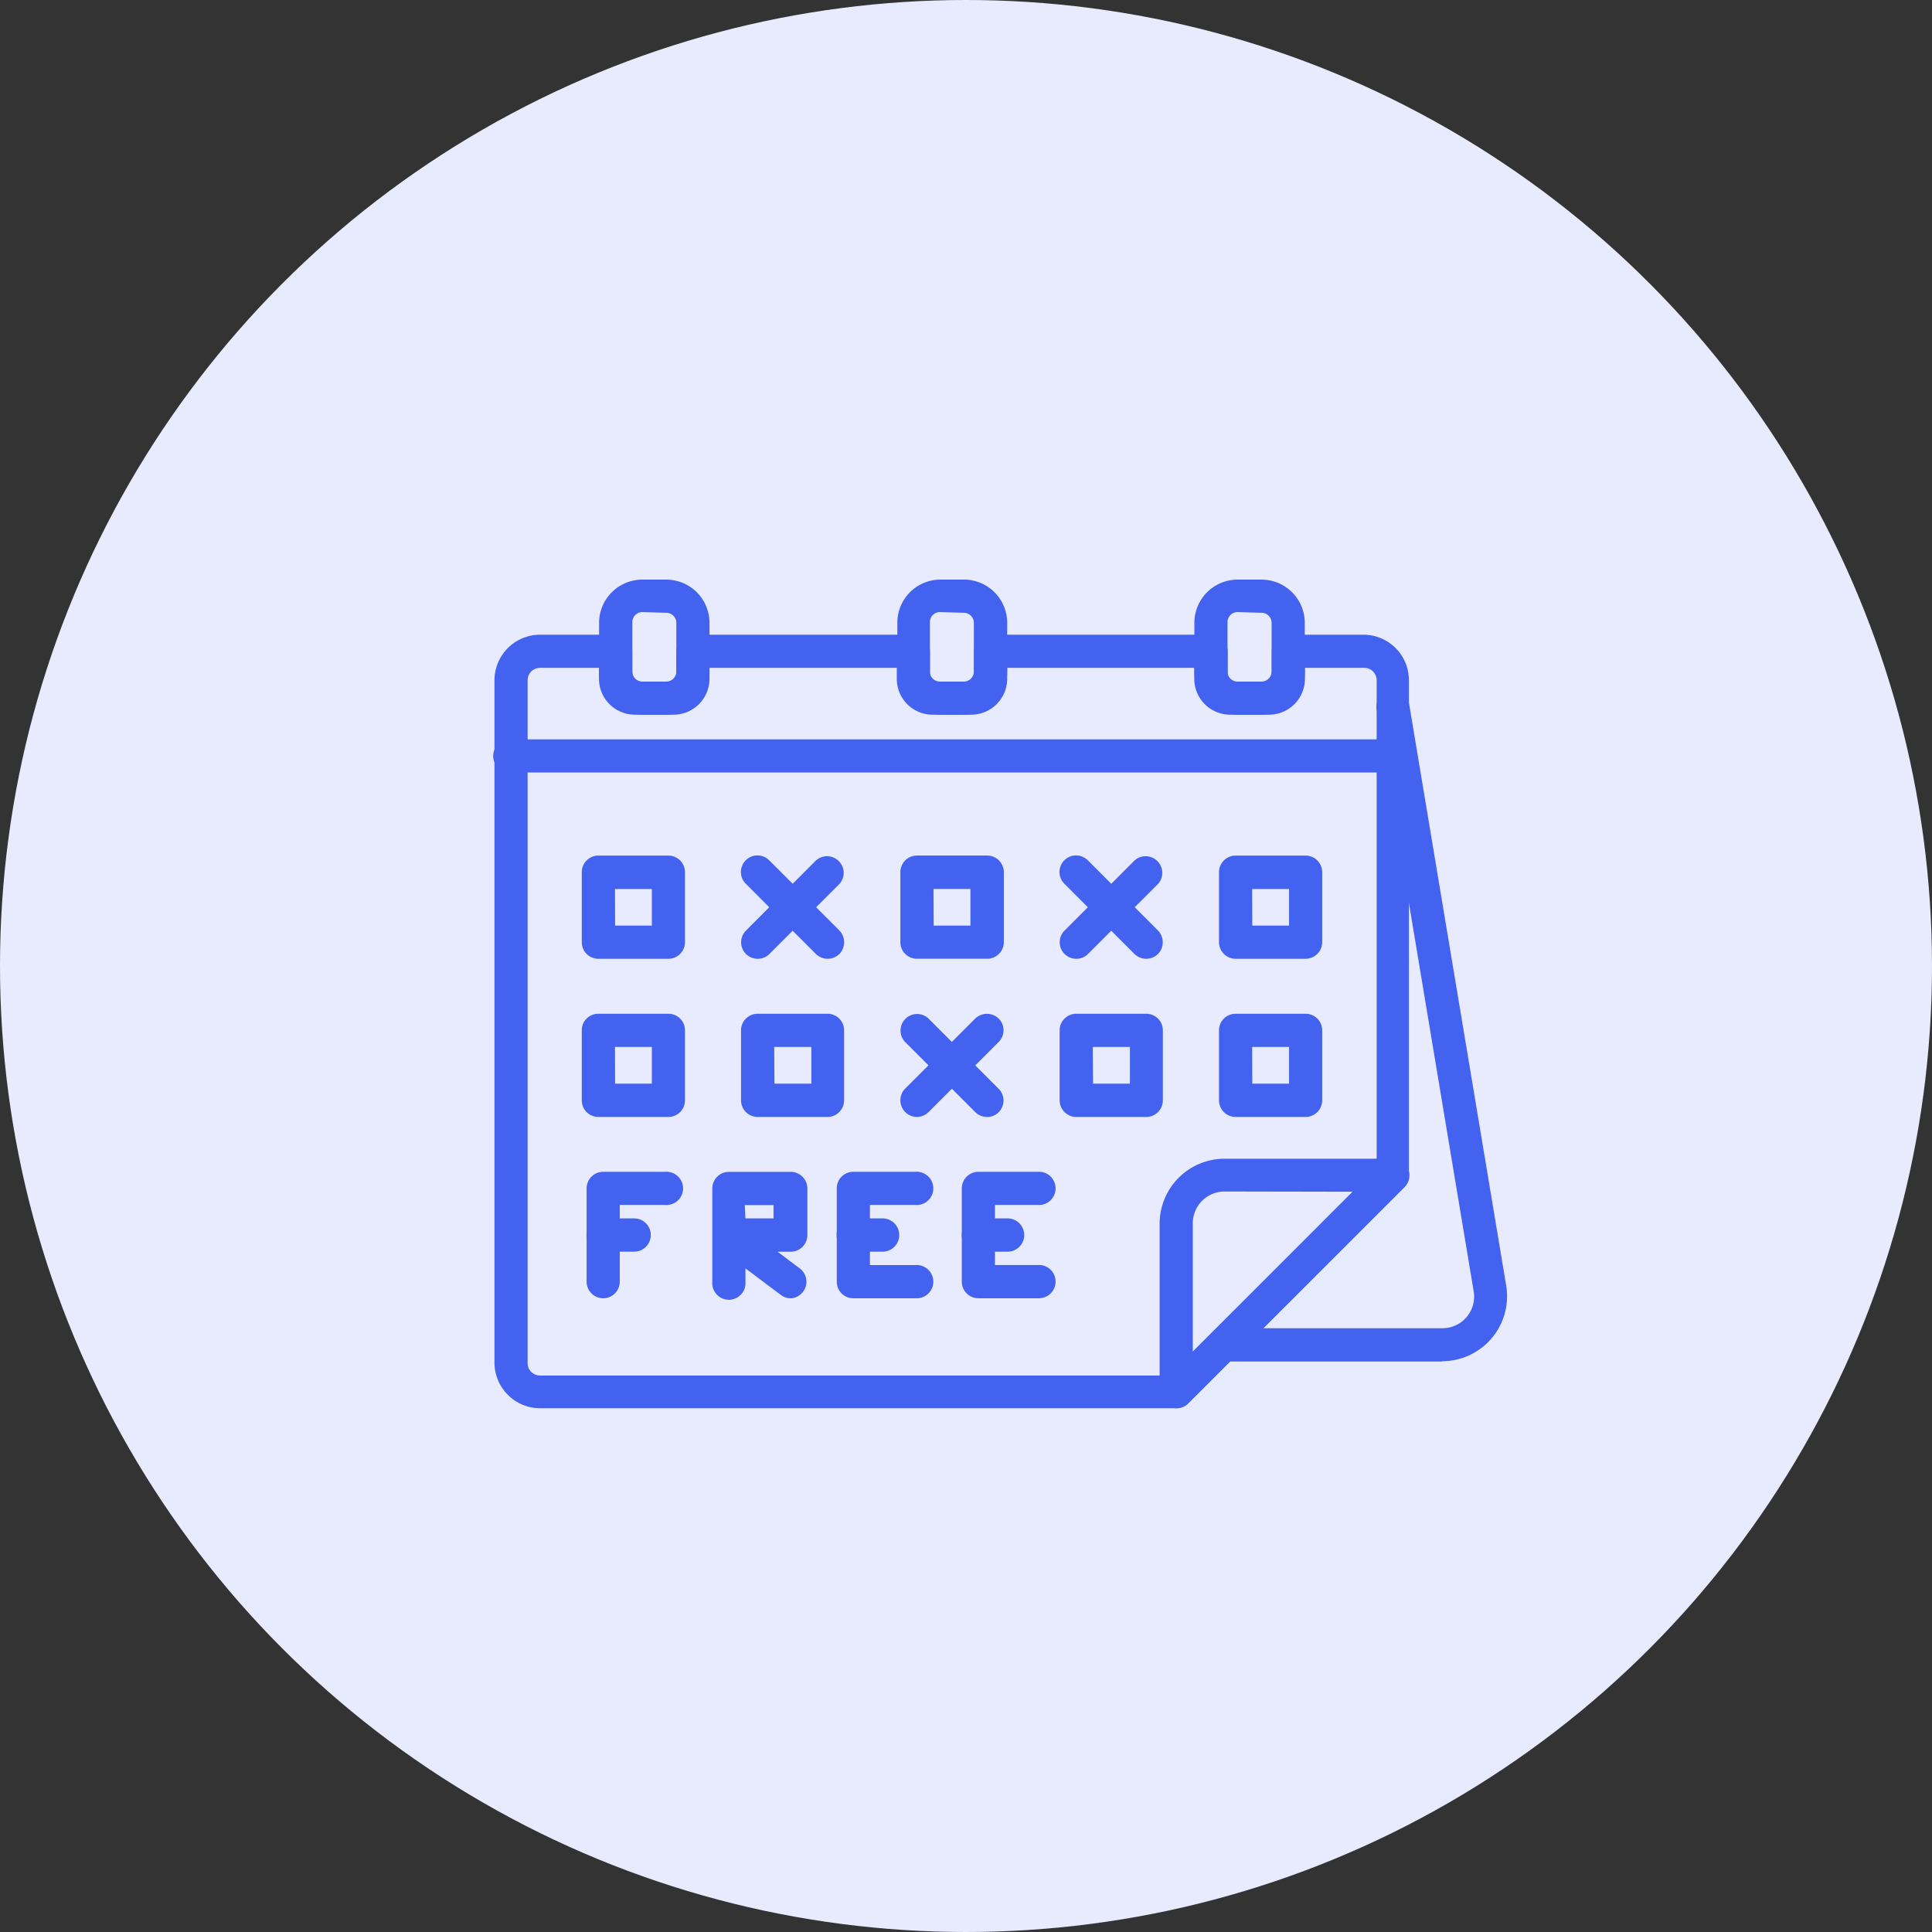 <svg xmlns="http://www.w3.org/2000/svg" xmlns:xlink="http://www.w3.org/1999/xlink" width="80" height="80" viewBox="0 0 80 80">
  <rect x="0" y="0" width="80" height="80" fill="#333333" stroke="none"/>
  <defs>
    <clipPath id="clip-ic-benefit-6">
      <rect width="80" height="80"/>
    </clipPath>
  </defs>
  <g id="ic-benefit-6" clip-path="url(#clip-ic-benefit-6)">
    <g id="Group_53843" data-name="Group 53843" transform="translate(-401 -1727)">
      <g id="Group_46103" data-name="Group 46103" transform="translate(401 1727)">
        <circle id="Ellipse_1905" data-name="Ellipse 1905" cx="40" cy="40" r="40" fill="#e8ebfd"/>
      </g>
    </g>
    <g id="Group_53844" data-name="Group 53844" transform="translate(20.521 23.95)">
      <path id="Path_141595" data-name="Path 141595" d="M29.38,321.356h-1a1.792,1.792,0,0,1-1.786-1.786v-2.023a1.792,1.792,0,0,1,1.786-1.786h1a1.792,1.792,0,0,1,1.786,1.786V319.6A1.792,1.792,0,0,1,29.38,321.356Zm-1-4.25a.413.413,0,0,0-.408.413v2.051a.413.413,0,0,0,.408.413h1a.419.419,0,0,0,.413-.413v-2.023a.419.419,0,0,0-.413-.413Z" transform="translate(-22.308 -315.71)" fill="#4262ef"/>
      <path id="Path_141596" data-name="Path 141596" d="M51.756,321.356h-1A1.786,1.786,0,0,1,49,319.569v-2.023a1.786,1.786,0,0,1,1.781-1.786h.976a1.792,1.792,0,0,1,1.792,1.786V319.6A1.786,1.786,0,0,1,51.756,321.356Zm-1-4.25a.413.413,0,0,0-.408.413v2.051a.413.413,0,0,0,.408.413h1a.419.419,0,0,0,.413-.413v-2.023a.419.419,0,0,0-.413-.413Z" transform="translate(-32.364 -315.71)" fill="#4262ef"/>
      <path id="Path_141597" data-name="Path 141597" d="M74.1,321.356h-1a1.786,1.786,0,0,1-1.786-1.786v-2.023a1.792,1.792,0,0,1,1.786-1.786h1a1.792,1.792,0,0,1,1.786,1.786V319.6A1.786,1.786,0,0,1,74.1,321.356Zm-1-4.25a.413.413,0,0,0-.413.413v2.051a.413.413,0,0,0,.413.413h1a.419.419,0,0,0,.413-.413v-2.023a.419.419,0,0,0-.413-.413Z" transform="translate(-42.379 -315.71)" fill="#4262ef"/>
      <path id="Path_141598" data-name="Path 141598" d="M46.966,351.93H20.625a1.891,1.891,0,0,1-1.885-1.885V321.785a1.891,1.891,0,0,1,1.885-1.885h3.131a.689.689,0,0,1,.689.689v1.136a.11.11,0,0,0,.11.116h1.6a.116.116,0,0,0,.116-.116v-1.136a.684.684,0,0,1,.684-.689h9.129a.689.689,0,0,1,.689.689v1.136a.11.11,0,0,0,.11.116h1.6a.116.116,0,0,0,.116-.116v-1.136a.684.684,0,0,1,.684-.689h9.129a.689.689,0,0,1,.689.689v1.136a.11.11,0,0,0,.11.116h1.6a.116.116,0,0,0,.116-.116v-1.136a.689.689,0,0,1,.684-.689h3.109a1.885,1.885,0,0,1,1.885,1.885v20.5a.7.7,0,0,1-.2.485l-8.953,8.97A.673.673,0,0,1,46.966,351.93ZM20.625,321.273a.513.513,0,0,0-.513.513v28.276a.513.513,0,0,0,.513.513h26.06l8.584-8.567V321.785a.513.513,0,0,0-.513-.513H52.3v.452a1.489,1.489,0,0,1-1.488,1.488H49.2a1.489,1.489,0,0,1-1.483-1.488v-.452H39.97v.452a1.489,1.489,0,0,1-1.488,1.488h-1.6a1.483,1.483,0,0,1-1.483-1.488v-.452H27.643v.452a1.489,1.489,0,0,1-1.488,1.488h-1.6a1.489,1.489,0,0,1-1.488-1.488v-.452Z" transform="translate(-18.786 -317.568)" fill="#4262ef"/>
      <path id="Path_141599" data-name="Path 141599" d="M69.384,369.591a.65.65,0,0,1-.265-.055.684.684,0,0,1-.419-.634v-6.957a2.69,2.69,0,0,1,2.685-2.685h6.974a.684.684,0,0,1,.634.425.7.7,0,0,1-.149.75l-8.975,8.97A.678.678,0,0,1,69.384,369.591Zm2-8.975a1.318,1.318,0,0,0-1.312,1.312v5.314l6.616-6.616Z" transform="translate(-41.203 -335.229)" fill="#4262ef"/>
      <path id="Path_141600" data-name="Path 141600" d="M81.988,351.867H72.919a.689.689,0,1,1,0-1.378h9.069a1.31,1.31,0,0,0,1.3-1.527L79.27,324.87a.683.683,0,0,1,1.345-.237l4.019,24.091a2.69,2.69,0,0,1-2.652,3.131Z" transform="translate(-42.787 -319.44)" fill="#4262ef"/>
      <path id="Path_141601" data-name="Path 141601" d="M55.9,329.13H19.389a.689.689,0,1,1,0-1.373H55.9a.689.689,0,0,1,0,1.373Z" transform="translate(-18.74 -321.092)" fill="#4262ef"/>
      <path id="Path_141602" data-name="Path 141602" d="M28.883,340.763h-2.9a.684.684,0,0,1-.684-.684v-2.9a.684.684,0,0,1,.684-.689h2.9a.689.689,0,0,1,.689.689v2.9A.689.689,0,0,1,28.883,340.763Zm-2.205-1.373H28.2v-1.516H26.673Z" transform="translate(-21.729 -325.012)" fill="#4262ef"/>
      <path id="Path_141603" data-name="Path 141603" d="M52.813,340.762h-2.9a.684.684,0,0,1-.684-.684v-2.9a.684.684,0,0,1,.684-.689h2.9a.689.689,0,0,1,.7.689v2.9a.689.689,0,0,1-.7.684Zm-2.205-1.373H52.13v-1.516H50.6Z" transform="translate(-32.467 -325.012)" fill="#4262ef"/>
      <path id="Path_141604" data-name="Path 141604" d="M76.743,340.763h-2.9a.689.689,0,0,1-.684-.684v-2.9a.689.689,0,0,1,.684-.689h2.9a.689.689,0,0,1,.689.689v2.9A.689.689,0,0,1,76.743,340.763Zm-2.205-1.373H76.06v-1.516H74.533Z" transform="translate(-43.204 -325.012)" fill="#4262ef"/>
      <path id="Path_141605" data-name="Path 141605" d="M28.883,352.643h-2.9a.684.684,0,0,1-.684-.689v-2.9a.678.678,0,0,1,.684-.684h2.9a.684.684,0,0,1,.689.684v2.9A.689.689,0,0,1,28.883,352.643Zm-2.205-1.378H28.2v-1.522H26.673Z" transform="translate(-21.729 -330.342)" fill="#4262ef"/>
      <path id="Path_141606" data-name="Path 141606" d="M40.849,352.643h-2.9a.689.689,0,0,1-.689-.689v-2.9a.684.684,0,0,1,.689-.684h2.9a.684.684,0,0,1,.678.684v2.9a.689.689,0,0,1-.678.689Zm-2.205-1.378h1.527v-1.522H38.633Z" transform="translate(-27.096 -330.342)" fill="#4262ef"/>
      <path id="Path_141607" data-name="Path 141607" d="M64.779,352.643h-2.9a.689.689,0,0,1-.689-.689v-2.9a.684.684,0,0,1,.689-.684h2.9a.684.684,0,0,1,.684.684v2.9a.689.689,0,0,1-.684.689Zm-2.205-1.378H64.1v-1.522H62.563Z" transform="translate(-37.833 -330.342)" fill="#4262ef"/>
      <path id="Path_141608" data-name="Path 141608" d="M76.743,352.643h-2.9a.689.689,0,0,1-.684-.689v-2.9a.684.684,0,0,1,.684-.684h2.9a.684.684,0,0,1,.689.684v2.9A.689.689,0,0,1,76.743,352.643Zm-2.205-1.378H76.06v-1.522H74.533Z" transform="translate(-43.204 -330.342)" fill="#4262ef"/>
      <path id="Path_141609" data-name="Path 141609" d="M37.951,340.785a.684.684,0,0,1-.485-1.169l2.894-2.9a.689.689,0,0,1,.976.97l-2.9,2.9a.684.684,0,0,1-.485.2Z" transform="translate(-27.097 -325.034)" fill="#4262ef"/>
      <path id="Path_141610" data-name="Path 141610" d="M40.851,340.765a.706.706,0,0,1-.491-.2l-2.894-2.9a.686.686,0,1,1,.97-.97l2.9,2.9a.7.7,0,0,1,0,.97A.706.706,0,0,1,40.851,340.765Z" transform="translate(-27.098 -325.014)" fill="#4262ef"/>
      <path id="Path_141611" data-name="Path 141611" d="M49.914,352.643a.689.689,0,0,1-.485-1.174l2.9-2.9a.7.7,0,0,1,.97,0,.684.684,0,0,1,0,.97l-2.9,2.9A.689.689,0,0,1,49.914,352.643Z" transform="translate(-32.468 -330.343)" fill="#4262ef"/>
      <path id="Path_141612" data-name="Path 141612" d="M52.811,352.64a.689.689,0,0,1-.485-.2l-2.9-2.9a.686.686,0,0,1,.97-.97l2.9,2.905a.684.684,0,0,1-.485,1.169Z" transform="translate(-32.465 -330.34)" fill="#4262ef"/>
      <path id="Path_141613" data-name="Path 141613" d="M61.881,340.785a.684.684,0,0,1-.485-1.169l2.894-2.9a.689.689,0,0,1,.976.97l-2.9,2.9a.684.684,0,0,1-.485.2Z" transform="translate(-37.835 -325.034)" fill="#4262ef"/>
      <path id="Path_141614" data-name="Path 141614" d="M64.781,340.765a.705.705,0,0,1-.491-.2l-2.894-2.9a.686.686,0,1,1,.97-.97l2.9,2.9a.7.7,0,0,1,0,.97A.706.706,0,0,1,64.781,340.765Z" transform="translate(-37.836 -325.014)" fill="#4262ef"/>
      <path id="Path_141615" data-name="Path 141615" d="M38.35,365.477a.667.667,0,0,1-.413-.138l-1.466-1.1v.551a.689.689,0,1,1-1.373,0v-3.859a.689.689,0,0,1,.689-.689H38.35a.689.689,0,0,1,.684.689v1.935a.689.689,0,0,1-.684.684H37.8l.926.695a.69.69,0,0,1-.375,1.235Zm-1.88-3.308h1.163v-.551H36.443Z" transform="translate(-26.124 -335.668)" fill="#4262ef"/>
      <path id="Path_141616" data-name="Path 141616" d="M27.624,365.118H26.339a.689.689,0,0,1,0-1.378h1.285a.689.689,0,1,1,0,1.378Z" transform="translate(-21.886 -337.239)" fill="#4262ef"/>
      <path id="Path_141617" data-name="Path 141617" d="M26.344,365.475a.689.689,0,0,1-.684-.689v-3.859a.689.689,0,0,1,.684-.689h2.563a.689.689,0,1,1,0,1.373H27.033v3.175A.689.689,0,0,1,26.344,365.475Z" transform="translate(-21.891 -335.666)" fill="#4262ef"/>
      <path id="Path_141618" data-name="Path 141618" d="M47.7,365.475H45.134a.684.684,0,0,1-.684-.689v-3.859a.684.684,0,0,1,.684-.689H47.7a.689.689,0,1,1,0,1.373H45.823V364.1H47.7a.689.689,0,1,1,0,1.373Z" transform="translate(-30.322 -335.666)" fill="#4262ef"/>
      <path id="Path_141619" data-name="Path 141619" d="M46.342,365.118H45.129a.689.689,0,1,1,0-1.378h1.213a.689.689,0,1,1,0,1.378Z" transform="translate(-30.317 -337.239)" fill="#4262ef"/>
      <path id="Path_141620" data-name="Path 141620" d="M57.093,365.477H54.529a.689.689,0,0,1-.689-.689v-3.859a.689.689,0,0,1,.689-.689h2.564a.689.689,0,0,1,0,1.373h-1.88V364.1h1.88a.689.689,0,0,1,0,1.373Z" transform="translate(-34.535 -335.668)" fill="#4262ef"/>
      <path id="Path_141621" data-name="Path 141621" d="M55.736,365.118H54.529a.689.689,0,0,1,0-1.378h1.207a.689.689,0,0,1,0,1.378Z" transform="translate(-34.535 -337.239)" fill="#4262ef"/>
    </g>
  </g>
</svg>
